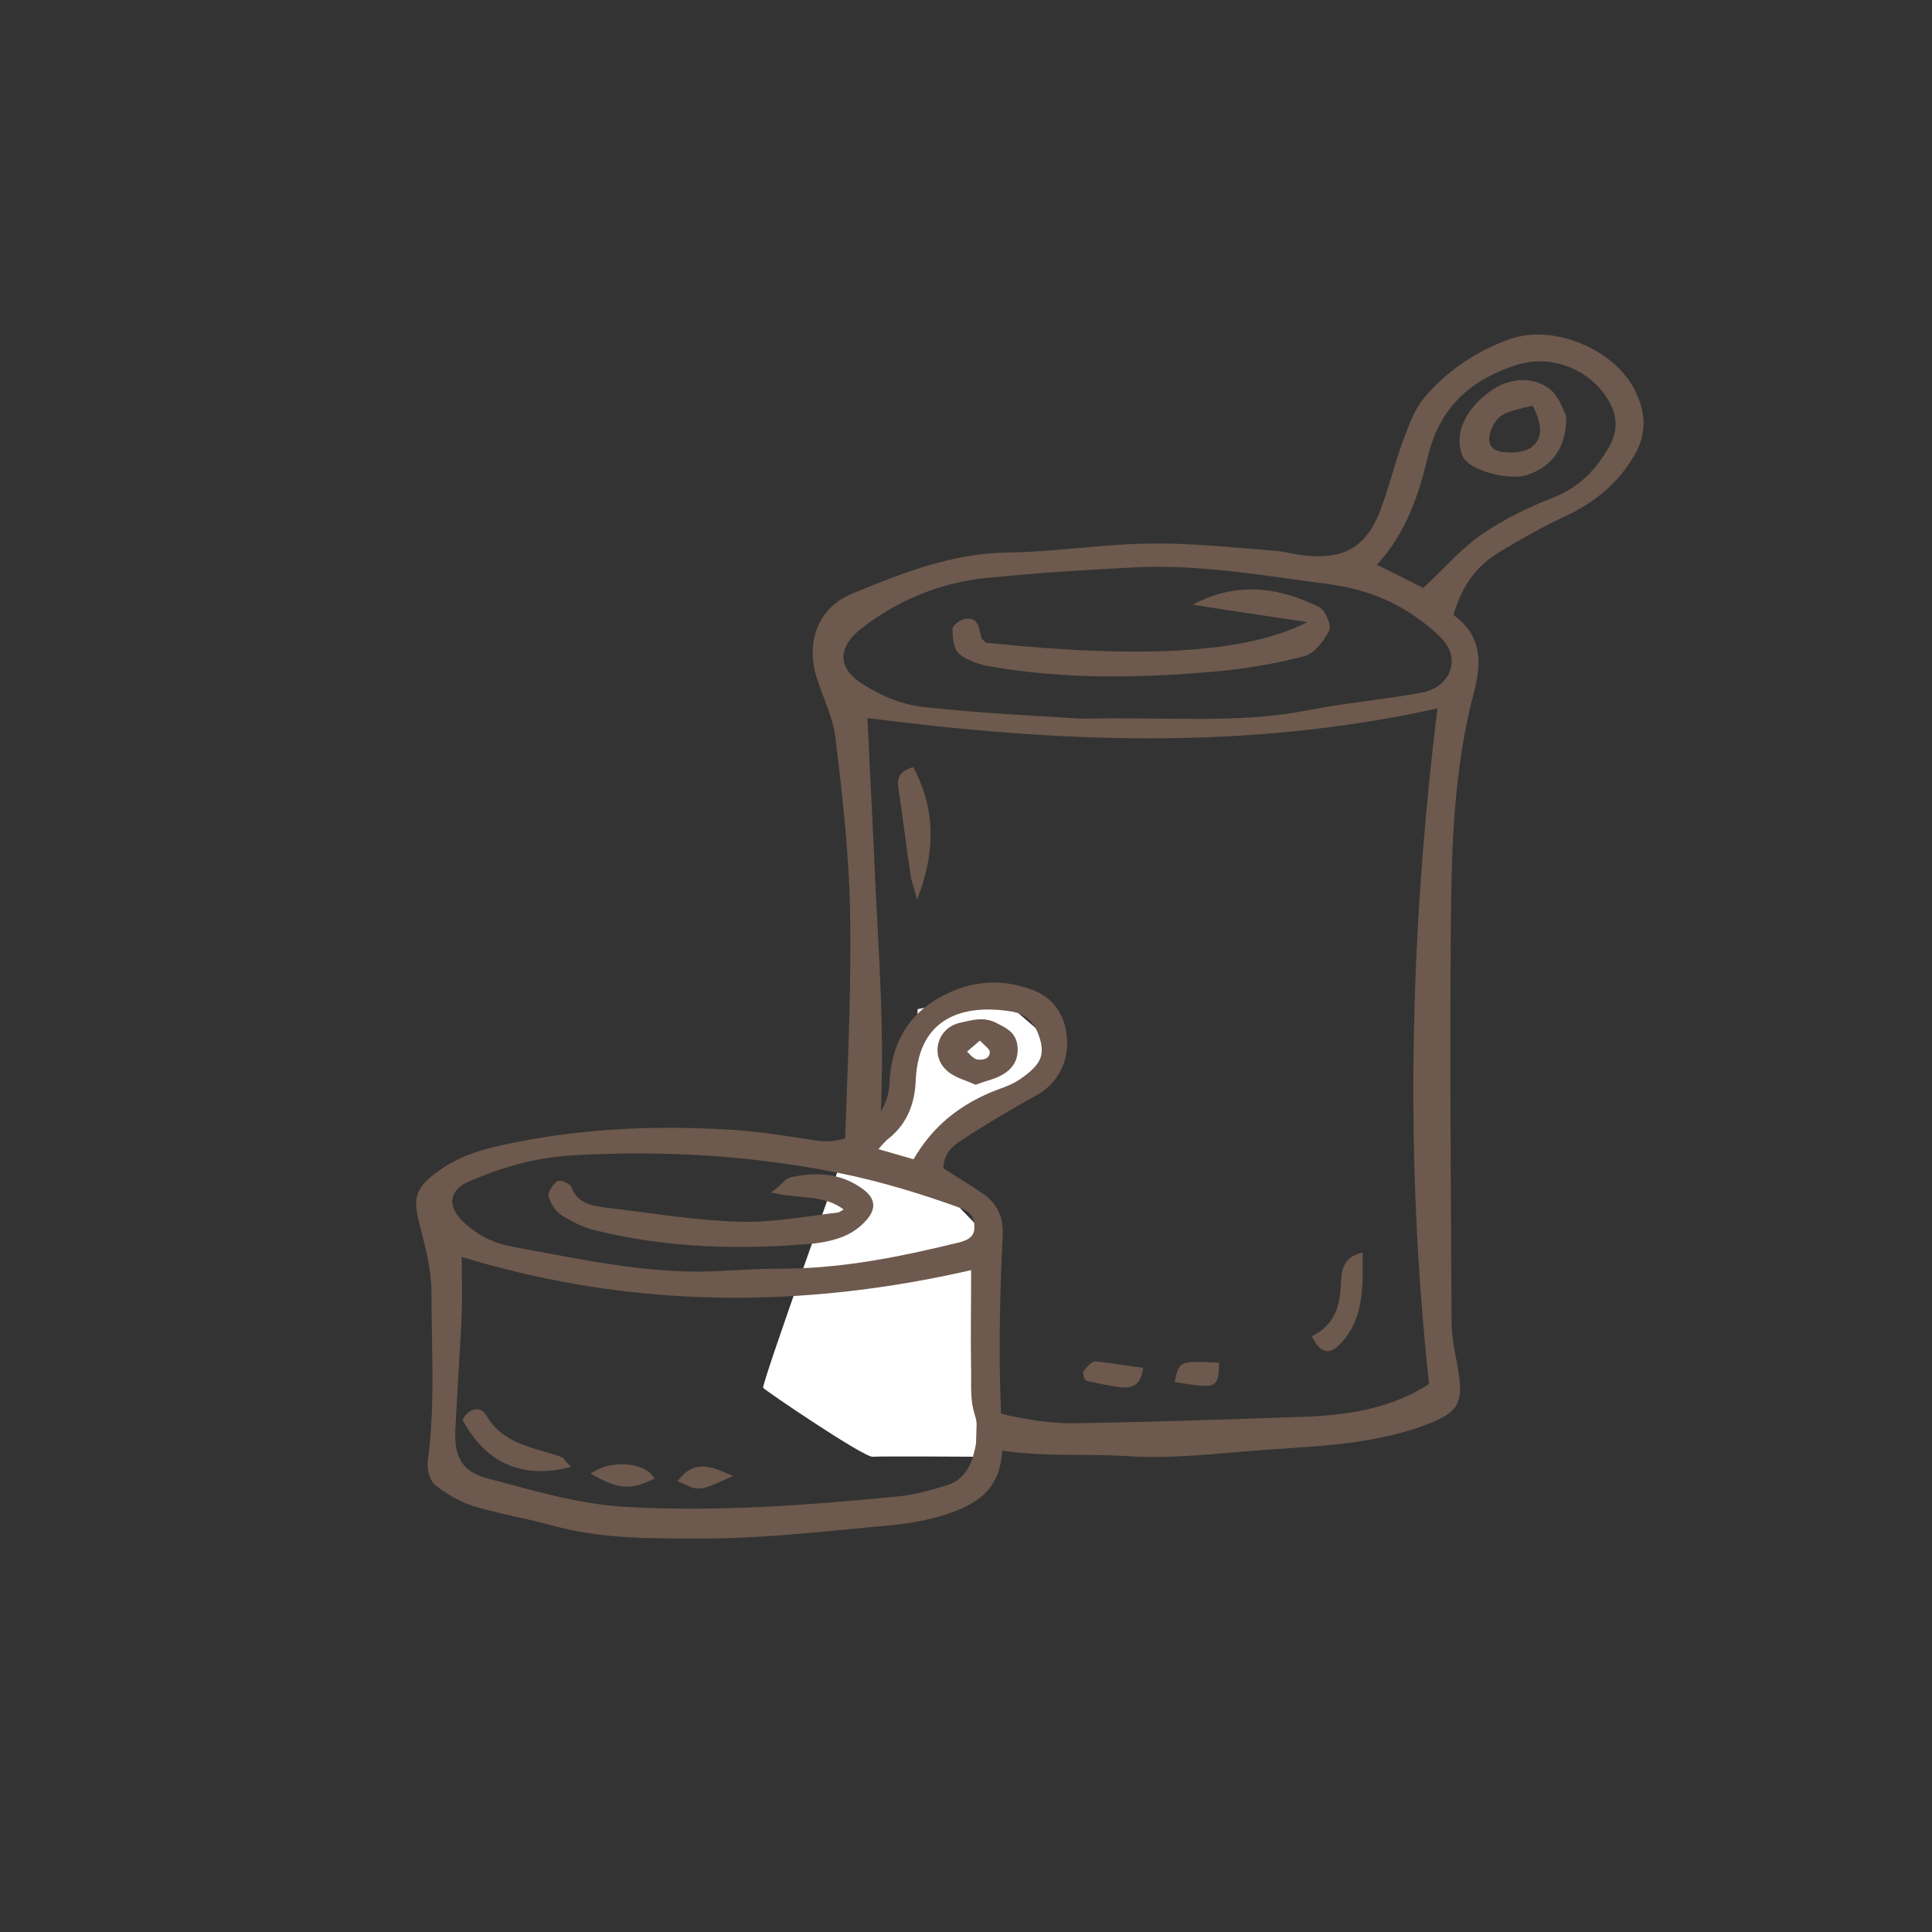 <?xml version="1.0" encoding="utf-8"?>
<svg xmlns="http://www.w3.org/2000/svg" xmlns:xlink="http://www.w3.org/1999/xlink" version="1.1" id="Ebene_1" x="0px" y="0px" viewBox="0 0 300 300" style="enable-background:new 0 0 300 300;" xml:space="preserve" width="90" height="90">
<rect x="0" y="0" width="300" height="300" fill="#333333" stroke="none"/>
<style type="text/css">
	.st0{fill:#6D594D;}
	.st1{fill:#FFFFFF;}
	.st2{fill:#6D594D;stroke:#6D594D;stroke-miterlimit:10;}
</style>
<g>
	<g id="XMLID_104_">
		<g>
			<g>
				<path class="st0" d="M253.6,60.1c2.1,3.9,2.3,7.5-0.3,11.4c-2.5,3.9-5.8,6.5-9.9,8.5c-3.7,1.7-7.2,3.7-10.7,5.8      c-3.4,2.1-5.7,5.1-7,9.7c4.5,3.3,4.4,7.4,3.1,12.3c-3,11.5-3.4,23.3-3.5,35.1c-0.2,20.8,0,41.5,0.1,62.3c0,2.9,0.8,5.8,1.2,8.7      c0.5,4.1-0.5,5.4-4.3,7c-8.2,3.3-16.8,3.6-25.4,4.2c-7.3,0.5-14.7,1.5-22,1c-8.2-0.5-16.6,0.5-24.7-2.1c-4.3-1.4-9-1.6-13.4-2.8      c-2.4-0.6-4.7-2-6.8-3.4c-2.1-1.4-3.1-3-1.7-6c1.3-2.7,1.3-6.1,1.5-9.2c0.6-9.2,1.2-18.4,1.5-27.6c0.4-11.2,0.9-22.5,0.7-33.7      c-0.2-9-1.2-18-2.3-26.9c-0.4-3.1-1.9-6.1-2.9-9.2c-1.7-5.6,0.2-10.9,5.7-13.1c7.6-3.1,15.3-6.2,23.9-6.3      c7.4-0.1,14.7-1.3,22-1.4c6.4-0.1,12.8,0.6,19.3,1.1c1.8,0.1,3.6,0.7,5.4,0.8c5.6,0.5,9-1.4,11.1-6.7c1.4-3.6,2.3-7.4,3.6-11      c0.9-2.4,1.8-5,3.4-6.9c3.5-4.1,7.9-7.1,13.1-9C241.3,50.2,250.4,54.3,253.6,60.1z M249.9,69.3c1.5-2.7,1.2-5.2-0.5-7.7      c-3-4.5-8.8-6.6-14-4.9c-7.1,2.3-11.9,6.6-13.7,14.3c-1.4,5.8-3.3,11.7-7.9,16.7c2.9,1.4,5.4,2.7,7.2,3.6c3.3-3.1,5.8-6,8.9-8.2      c3.5-2.4,7.3-4.3,11.2-5.8C245.2,75.7,247.8,73,249.9,69.3z M225.3,103.7c0.6-2.7-1.2-4.5-3.1-6.1c-4.6-3.9-9.8-6.1-15.9-6.9      c-10-1.3-19.9-3.1-30.1-2.6c-7.9,0.4-15.7,0.9-23.6,1.7c-6.8,0.8-13.1,3.4-18.6,7.6c-4.1,3.1-4.1,6.5,0.4,9.1      c2.7,1.7,6,3,9.2,3.3c9.1,1,18.3,1.4,24.5,1.8c13.6-0.3,24.3,0.8,34.9-1.3c5.6-1.1,11.3-1.6,16.9-2.6      C222.3,107.4,224.6,106.3,225.3,103.7z M221.9,214.9c-3.8-35-3-69.8,1.3-104.9c-29.7,6.6-59,5.3-88.5,1.5      c0.3,6.9,0.7,13.8,1,20.8c0.5,12.1,1.5,24.1,1.2,36.2c-0.2,12.6-1.7,25.3-2.6,37.9c-0.3,4.4,0.5,6.5,4.4,7.7      c9.4,3.2,18.7,7.1,28.8,6.9c11.6-0.2,23.2-0.6,34.8-1C209.4,219.8,216.3,218.6,221.9,214.9z"/>
			</g>
			<g>
				<path class="st0" d="M243.2,64.6c0.1,4.9-2.2,7.9-6.2,9.2c-2.6,0.8-8.2-0.6-9.6-2.5c-0.3-0.4-0.5-0.9-0.6-1.5      c-0.8-3.2,1.3-7,5.3-9.5c2.9-1.8,6.7-1.8,9.1,0.6C242.3,62.2,242.9,64,243.2,64.6z M238,69.3c1.8-1.6,1.2-3.9,0-6.3      c-4.5,1-5.3,1.4-6.2,3.2c-1.1,2.2-0.6,3.8,1.7,4C235,70.4,237,70.2,238,69.3z"/>
			</g>
			<g>
				<path class="st0" d="M211.6,194.5c0,5.1,0.3,10-3.3,14c-1.4,1.5-3,2.3-4.6-1c3.4-1.7,4.3-4.4,4.5-7.8      C208.3,197.8,208.2,195.2,211.6,194.5z"/>
			</g>
			<g>
				<path class="st0" d="M204.9,94.3c0.9,0.5,1.9,2.8,1.5,3.6c-0.8,1.6-2.3,3.6-3.9,4c-4.6,1.2-9.4,2-14.1,2.4      c-11.5,1-23.1,1.2-34.6-0.8c-1.7-0.3-3.6-0.9-4.9-2c-0.8-0.7-1-2.5-1-3.8c0-0.6,1.2-1.5,2-1.6c2.1-0.3,2.1,1.5,2.5,2.9      c0.1,0.3,0.4,0.5,0.7,0.8c24,2.5,40.4,1.7,49.9-3.2c-6.6-1-12.2-1.8-17.8-2.7C191.9,90.3,198.5,91.1,204.9,94.3z"/>
			</g>
			<g>
				<path class="st0" d="M189.3,211.6c-0.1,4-0.3,4.1-6.9,3C183.1,211.3,183.1,211.3,189.3,211.6z"/>
			</g>
			<g>
				<path class="st0" d="M177.5,212.4c-0.3,2.8-1.8,3.2-3.6,3c-1.7-0.2-3.5-0.6-5.2-1c-0.3-0.1-0.6-1.1-0.5-1.4      c0.5-0.7,1.3-1.6,1.9-1.6C172.6,211.6,175,212.1,177.5,212.4z"/>
			</g>
			<g>
				<path class="st0" d="M141.8,119.1c3.6,6.7,3.4,13.5,0.6,20.6c-0.3-1.3-0.8-2.5-1-3.8c-0.7-4.5-1.2-9-1.9-13.5      C139.2,120.7,139.8,119.7,141.8,119.1z"/>
			</g>
		</g>
	</g>
</g>
<path class="st1" d="M131.2,178.7l3.1-3l3.4-3.7l4.1-4.4l0.7-10.9l9.2-1.9l5.6,1.8l4.4,3.8l2.7,5.2l-14.4,6.6l-7.8,8.3l9.6,9.9  l-0.6,6.2l0.5,22.8l-0.2,6.8c0,0-14.6-0.1-16,0s-16.7-10.3-17-10.7C118.2,215,131.2,178.7,131.2,178.7z"/>
<g>
	<g id="XMLID_103_">
		<g>
			<g>
				<path class="st2" d="M160.2,154.2c3.5,1.3,5,4.4,5,7.8c0,3.1-1.5,6-4.6,7.7c-4,2.2-8,4.6-11.8,7.1c-1.6,1-2.9,2.5-2.8,4.9      c2.3,1.5,4.4,2.7,6.4,4.1c2,1.4,2.9,3.3,2.8,5.9c-0.5,10.3-0.7,20.6-0.1,31c0.4,6.7-1.8,9.8-8.1,11.9c-2.7,0.9-5.5,1.4-8.3,1.7      c-9.9,0.9-19.8,2.1-29.7,2.1c-7.7,0-15.5,0.1-23.1-2c-4-1.1-8.2-1.8-12.2-3c-2-0.6-4-1.8-5.7-3.1c-0.8-0.6-1.2-2.2-1.1-3.2      c1.2-8.8,0.6-17.6,0.6-26.4c0-3.6-1-7.3-1.9-10.8c-1-3.9-0.6-5.2,2.7-7.6c3.5-2.6,7.6-3.6,11.7-4.4c11.4-2.3,23-2.7,34.6-1.9      c4.1,0.3,8.1,1,12.1,1.6c5.9,0.9,11.6-3.4,11.9-9.2c0.2-5.3,2.2-9.7,6.6-12.5C149.9,152.9,155,152.2,160.2,154.2z M158.8,167.9      c3-2.1,4.3-3.8,2.9-7.5c-0.8-2.1-2.3-3.4-4.4-3.8c-7.6-1.3-15.1,0.8-15.6,11c-0.1,3.3-1.1,6.4-3.9,8.7c-0.8,0.6-1.4,1.4-2.3,2.4      c2.4,0.7,4.5,1.3,6.6,1.9c3-5.4,7.4-8.8,12.9-10.9C156.4,169.2,157.7,168.7,158.8,167.9z M151.6,226.2c0.6-2.2,1-4.4,0.2-6.8      c-0.6-1.9-0.5-4-0.5-6c-0.1-5.7,0-11.3,0-16.8c-26.7,6.2-53.3,6.2-80.1-2.1c0,3.5,0.1,6.6,0,9.7c-0.3,6-0.7,11.9-1,17.9      c-0.2,4.3,1.2,6.8,5.2,7.9c7.2,1.9,14.4,4.1,21.9,4.5c14.3,0.8,28.6-0.3,42.8-1.7c2.4-0.3,4.8-1,7.1-1.7      C149.5,230.4,150.9,228.6,151.6,226.2z M149.1,193.4c1.5-0.4,2.8-1.1,2.7-3c0-1.8-1-2.7-2.5-3.3c-6.1-2.2-12.3-4.1-18.7-5.4      c-13.8-2.8-27.7-3.6-41.7-2.8c-5.7,0.3-11.3,1.9-16.5,4.2c-3.2,1.5-3.5,4.3-1,6.8c2.3,2.3,5.2,3.7,8.2,4.2      c11,2,21.9,4.5,33.2,3.7c2.6-0.1,5.2-0.3,7.7-0.3C130.3,197.6,139.7,195.7,149.1,193.4z"/>
			</g>
			<g>
				<path class="st2" d="M157.5,162.5c0.2,1.9-0.7,3.2-2.2,4c-1,0.6-2.2,0.8-3.8,1.4c-1.3-0.6-3-1-4.1-2c-2.4-2.1-1.4-5.9,1.8-6.6      c1.8-0.4,3.6-1,5.5,0.1C156.1,160.1,157.3,160.7,157.5,162.5z M151.6,165c1.2,0.2,2.6-0.2,2.6-1.7c0-0.7-1.1-1.4-2-2.4      c-1.2,1-2,1.7-2.8,2.4C150.1,163.8,150.7,164.8,151.6,165z"/>
			</g>
			<g>
				<path class="st2" d="M133.2,184.7c2.5,1.6,2.5,3.1,0.2,5.2c-2,1.8-4.6,2.4-7.1,2.7c-11.3,1-22.5,0.7-33.6-2      c-1.8-0.4-3.6-1.3-5.2-2.3c-0.8-0.5-1.5-1.6-1.8-2.5c-0.2-0.5,0.5-1.4,1-1.9c0.2-0.2,1.5,0.3,1.6,0.7c1,2.6,3.3,3.1,5.6,3.4      c6.9,0.8,13.8,2,20.7,2.2c5.1,0.2,10.3-0.8,15.4-1.4c0.5,0,0.9-0.4,1.9-0.9c-3.2-2.9-7-2.2-11-3c1-0.8,1.4-1.5,2-1.6      C126.5,182.5,130,182.6,133.2,184.7z"/>
			</g>
			<g>
				<path class="st2" d="M106,229.8c1.9-2.2,3.9-1.8,6.6-0.6C108.6,231,108.5,231,106,229.8z"/>
			</g>
			<g>
				<path class="st2" d="M100.9,229.4c-3.1,1.4-4.7,1.3-8.2-0.6C95.4,227.3,99.5,227.7,100.9,229.4z"/>
			</g>
			<g>
				<path class="st2" d="M87,226.7c0.2,0.1,0.3,0.4,0.7,0.8c-6.8,1.5-11.9-0.9-15.3-7c0.6-1.2,2-1.6,2.6-0.6      C77.7,224.7,82.6,225.2,87,226.7z"/>
			</g>
		</g>
	</g>
</g>
</svg>
